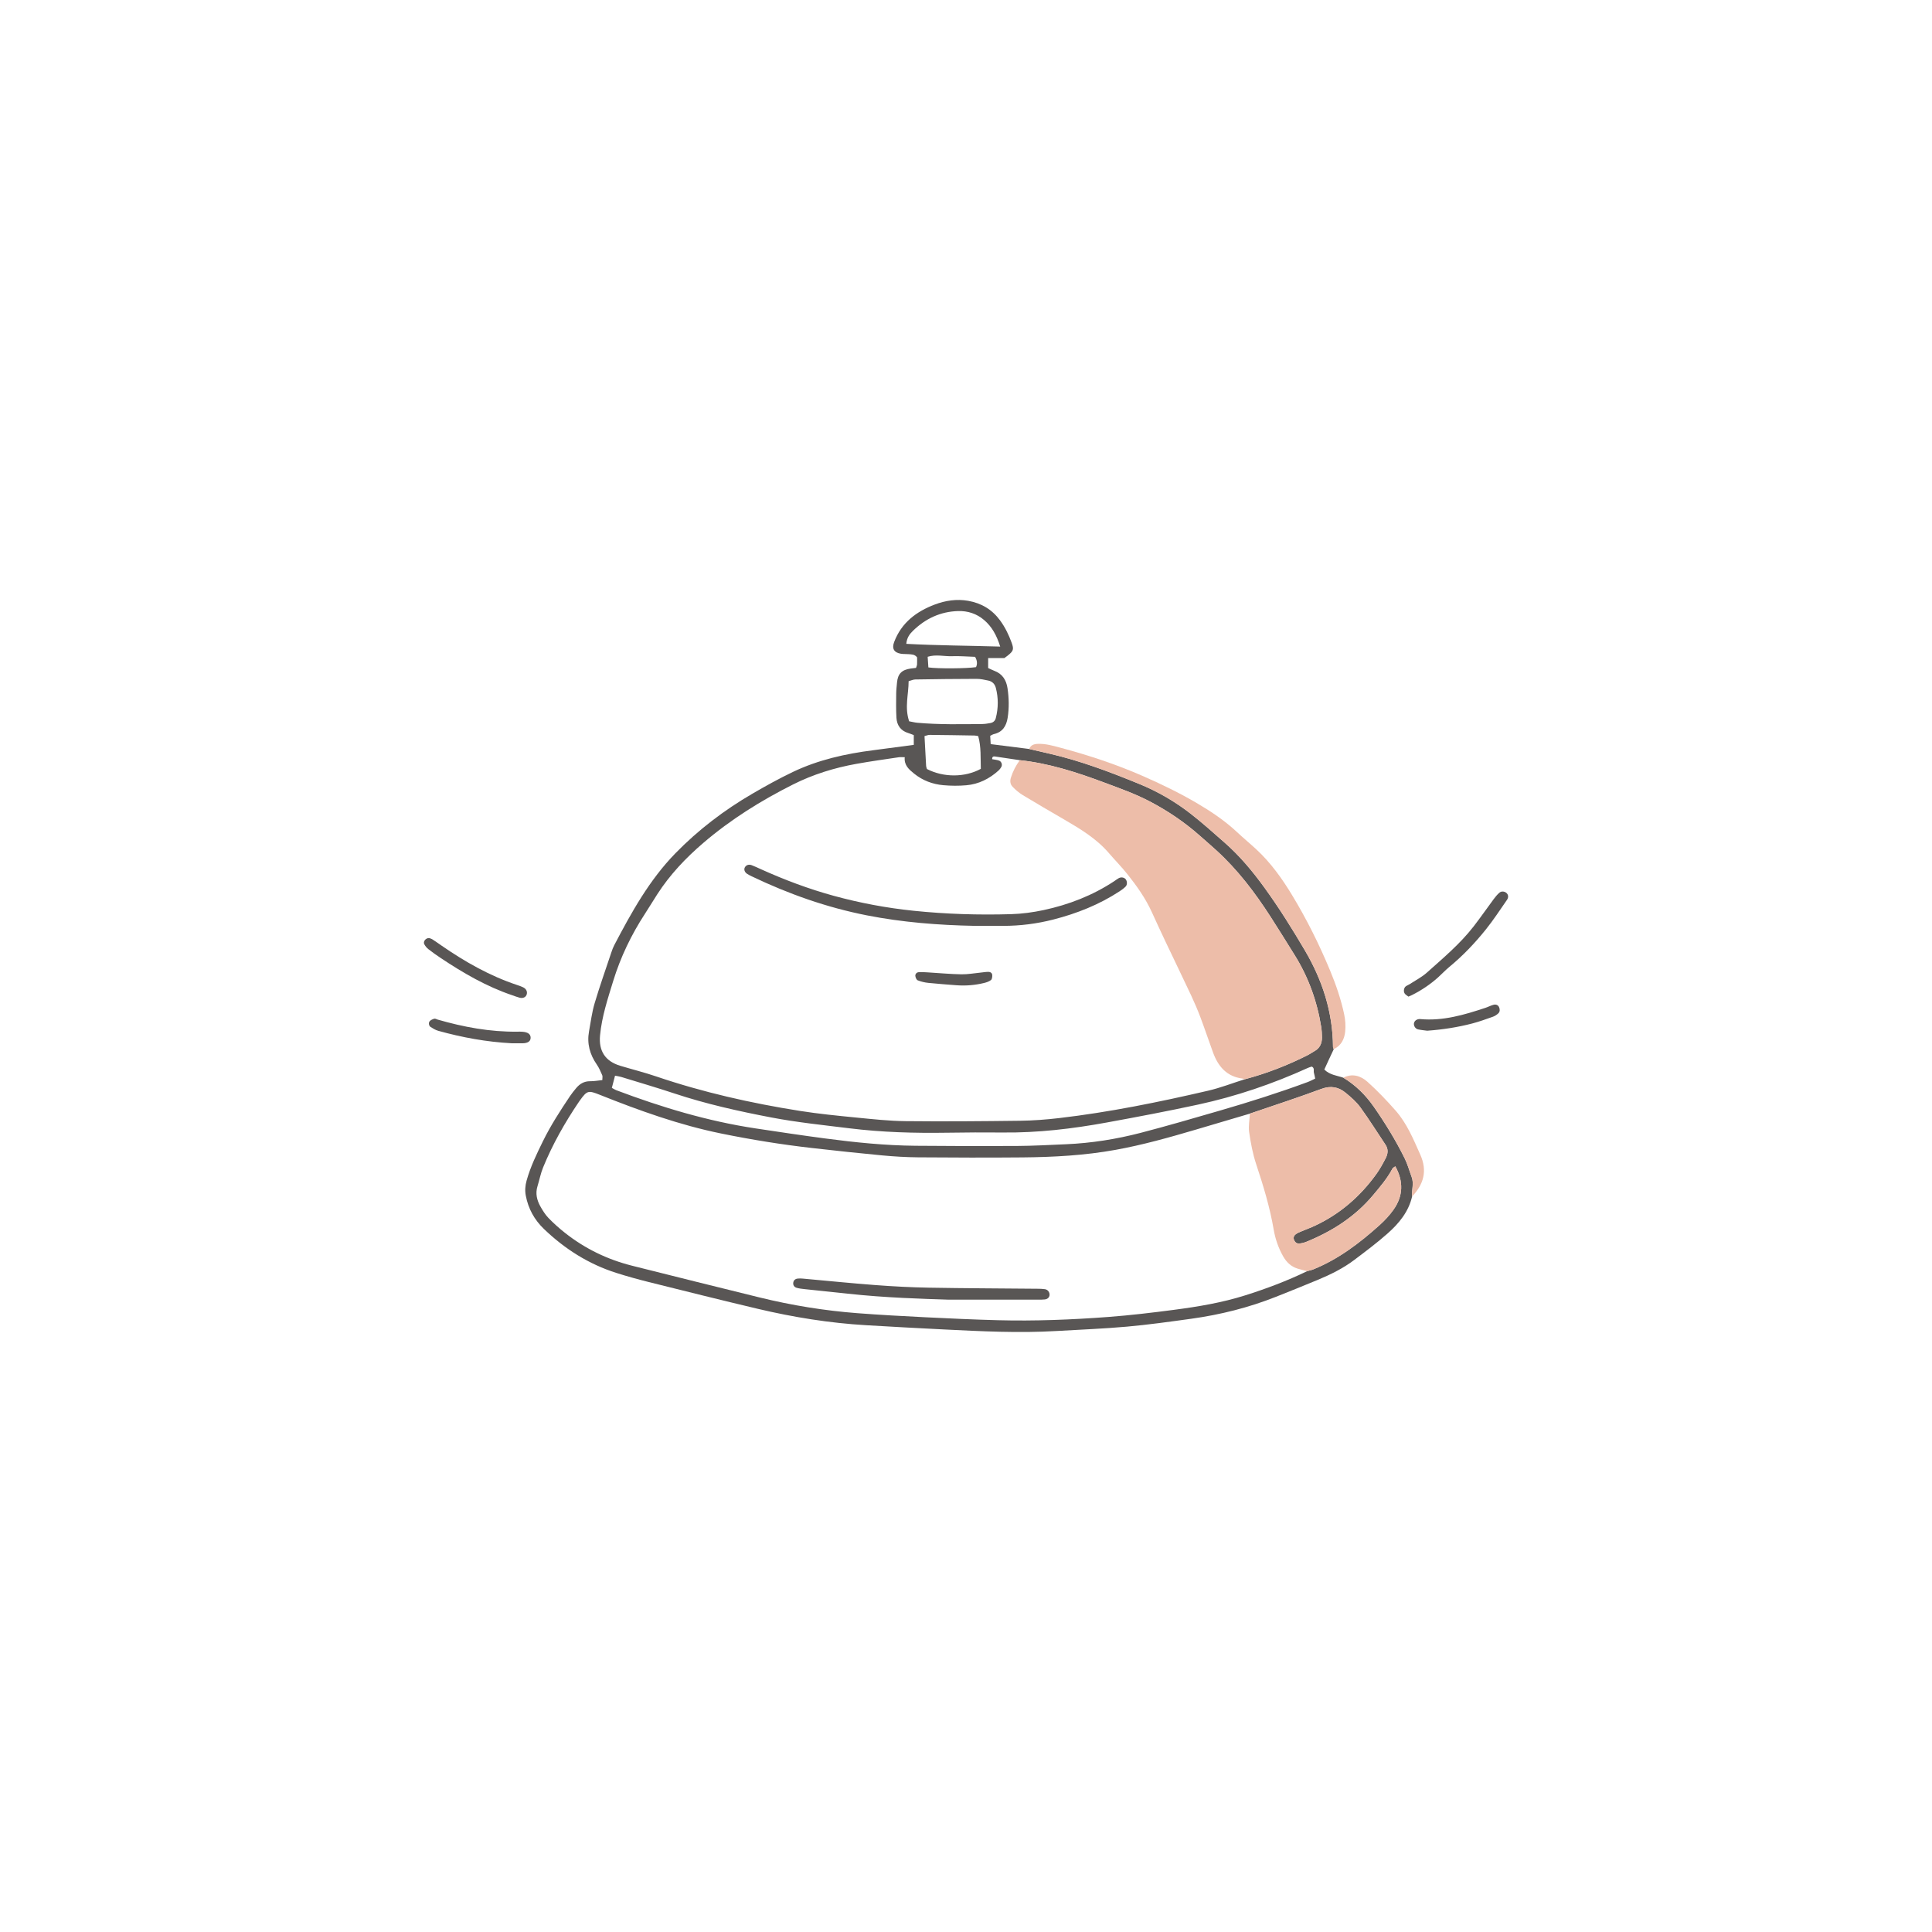 <?xml version="1.0" encoding="UTF-8"?>
<svg id="Layer_1" data-name="Layer 1" xmlns="http://www.w3.org/2000/svg" viewBox="0 0 237 237">
  <defs>
    <style>
      .cls-1 {
        fill: #edbda9;
      }

      .cls-2 {
        fill: #595655;
      }
    </style>
  </defs>
  <path class="cls-2" d="M163.615,128.699c-.206,.437-.413,.874-.616,1.312-.182,.393-.361,.787-.545,1.19,.693,.679,1.558,.731,2.329,1.001,1.521,.911,2.747,2.136,3.754,3.582,1.409,2.024,2.696,4.124,3.787,6.335,.354,.717,.562,1.506,.846,2.259,.299,.793-.015,1.597,.055,2.394-.436,1.883-1.612,3.303-2.999,4.532-1.307,1.159-2.712,2.212-4.109,3.264-1.369,1.032-2.903,1.786-4.482,2.441-1.699,.705-3.405,1.394-5.115,2.072-3.354,1.33-6.832,2.199-10.4,2.693-2.622,.363-5.246,.731-7.881,.967-2.858,.256-5.729,.361-8.594,.532-4.622,.275-9.238,.041-13.852-.188-3.18-.158-6.36-.332-9.539-.519-4.492-.264-8.92-.976-13.293-2.011-4.496-1.064-8.979-2.187-13.462-3.306-1.305-.326-2.603-.69-3.886-1.096-3.399-1.078-6.333-2.939-8.895-5.401-1.166-1.121-1.912-2.473-2.217-4.07-.121-.632-.078-1.227,.096-1.853,.473-1.699,1.237-3.269,2.008-4.84,.952-1.939,2.125-3.745,3.323-5.535,.224-.335,.483-.647,.74-.959,.449-.546,.997-.87,1.741-.859,.479,.008,.96-.088,1.478-.141,0-.256,.053-.45-.01-.594-.196-.449-.39-.911-.667-1.311-.86-1.24-1.228-2.581-.953-4.076,.211-1.147,.353-2.316,.683-3.429,.625-2.106,1.362-4.178,2.058-6.263,.099-.297,.207-.597,.352-.873,2.106-4.023,4.306-7.997,7.506-11.278,2.802-2.871,5.981-5.294,9.45-7.312,1.628-.947,3.28-1.863,4.979-2.672,3.109-1.482,6.435-2.221,9.836-2.654,1.638-.209,3.274-.434,4.974-.661v-1.196c-.261-.098-.462-.186-.671-.249-.939-.283-1.403-.959-1.457-1.89-.057-.984-.038-1.973-.029-2.96,.004-.447,.06-.894,.1-1.341,.096-1.079,.582-1.574,1.69-1.727,.215-.03,.431-.052,.643-.077,.052-.171,.118-.296,.125-.424,.016-.311,.005-.624,.005-.867-.308-.396-.688-.357-1.037-.392-.312-.031-.632-.002-.94-.052-.859-.14-1.142-.634-.837-1.441,.892-2.361,2.716-3.741,4.979-4.595,1.31-.495,2.691-.707,4.1-.458,1.618,.286,2.934,1.066,3.913,2.402,.617,.841,1.068,1.768,1.421,2.739,.3,.824,.212,1.025-.497,1.589-.105,.083-.214,.16-.39,.291h-1.995v1.225c.272,.124,.507,.25,.755,.341,.999,.368,1.473,1.149,1.62,2.137,.179,1.202,.208,2.409,.017,3.62-.162,1.026-.624,1.763-1.696,2.008-.126,.029-.24,.11-.446,.208,.018,.304,.037,.633,.06,1.02,1.624,.204,3.174,.4,4.725,.595,.825,.19,1.651,.38,2.476,.57,3.811,.877,7.454,2.254,11.062,3.734,2.254,.925,4.345,2.141,6.261,3.63,1.448,1.126,2.815,2.358,4.194,3.569,1.861,1.635,3.436,3.529,4.883,5.53,1.787,2.471,3.404,5.055,4.948,7.682,2.148,3.655,3.423,7.576,3.445,11.855,0,.083,.062,.165,.095,.247Zm-3.266,27.235c.253-.072,.515-.122,.758-.221,3.079-1.248,5.677-3.225,8.12-5.422,.629-.566,1.222-1.2,1.71-1.889,1.198-1.692,1.253-3.47,.226-5.327-.156,.121-.298,.178-.353,.282-.631,1.202-1.51,2.223-2.371,3.253-2.208,2.643-5.022,4.431-8.178,5.721-.286,.117-.602,.196-.909,.214-.281,.017-.505-.162-.614-.44-.114-.293-.007-.545,.221-.71,.212-.154,.469-.25,.714-.355,.535-.228,1.085-.426,1.612-.671,3.076-1.434,5.558-3.587,7.535-6.325,.444-.614,.812-1.289,1.161-1.963,.277-.535,.348-1.104-.023-1.658-1.022-1.525-1.993-3.087-3.072-4.57-.493-.678-1.153-1.255-1.808-1.792-.882-.724-1.831-.912-2.995-.479-2.894,1.078-5.836,2.027-8.758,3.028-2.194,.65-4.388,1.301-6.583,1.948-3.272,.964-6.553,1.892-9.917,2.499-3.769,.68-7.577,.888-11.395,.923-4.265,.038-8.531,.024-12.796-.009-1.479-.012-2.961-.101-4.434-.239-2.859-.268-5.715-.578-8.568-.902-3.748-.425-7.469-1.027-11.166-1.781-5.123-1.045-10.019-2.805-14.86-4.737-1.435-.573-1.576-.552-2.447,.648-.053,.073-.104,.146-.155,.22-1.714,2.536-3.219,5.188-4.378,8.024-.304,.743-.455,1.546-.693,2.317-.272,.88-.074,1.699,.352,2.463,.282,.506,.599,1.014,.997,1.427,.62,.644,1.295,1.245,1.996,1.801,2.462,1.954,5.233,3.297,8.281,4.06,5.224,1.308,10.446,2.623,15.678,3.902,3.931,.961,7.919,1.608,11.954,1.916,2.773,.212,5.552,.361,8.33,.5,2.957,.147,5.916,.283,8.876,.361,4.535,.119,9.067-.06,13.588-.401,2.684-.202,5.361-.522,8.03-.872,2.938-.385,5.861-.871,8.699-1.765,2.611-.822,5.168-1.784,7.635-2.976Zm-7.662-23.537c2.686-.714,5.262-1.713,7.741-2.967,.279-.141,.533-.331,.809-.481,.668-.362,.93-.954,.93-1.673,0-.447-.029-.898-.1-1.339-.505-3.138-1.565-6.073-3.249-8.774-.973-1.561-1.941-3.125-2.936-4.671-1.925-2.99-4.06-5.812-6.707-8.213-.664-.603-1.344-1.189-2.016-1.783-1.858-1.642-3.897-3.018-6.092-4.171-1.794-.943-3.7-1.615-5.589-2.322-3.365-1.26-6.775-2.364-10.374-2.75-1.018-.154-2.035-.312-3.055-.455-.173-.024-.361,.013-.335,.334,.27,.052,.564,.073,.832,.168,.313,.111,.443,.509,.284,.786-.088,.152-.194,.304-.323,.421-1.129,1.025-2.445,1.688-3.966,1.822-.933,.082-1.886,.075-2.819-.008-1.318-.117-2.536-.574-3.58-1.415-.634-.51-1.258-1.039-1.156-2.018-.289,0-.513-.028-.728,.004-1.73,.26-3.465,.498-5.186,.807-2.707,.486-5.319,1.291-7.782,2.529-3.943,1.981-7.663,4.301-11.025,7.183-2.161,1.853-4.094,3.895-5.638,6.293-.51,.792-.995,1.6-1.509,2.39-1.674,2.572-2.993,5.308-3.896,8.247-.672,2.188-1.392,4.36-1.612,6.657-.185,1.928,.636,3.189,2.485,3.745,1.46,.439,2.944,.809,4.386,1.299,5.753,1.955,11.655,3.286,17.645,4.233,2.302,.364,4.628,.591,6.949,.82,2.007,.198,4.022,.416,6.035,.438,4.666,.049,9.334,.011,14.001-.048,1.611-.02,3.228-.142,4.829-.33,6.158-.721,12.226-1.957,18.259-3.358,1.522-.354,2.993-.928,4.488-1.401Zm-77.63,1.052c.222,.12,.369,.223,.532,.284,5.553,2.095,11.213,3.802,17.096,4.689,2.838,.428,5.677,.855,8.523,1.231,3.692,.489,7.397,.868,11.126,.899,4.128,.034,8.257,.049,12.385,.024,2.017-.012,4.033-.124,6.049-.211,3.104-.134,6.163-.619,9.163-1.399,3.254-.847,6.484-1.79,9.713-2.728,3.619-1.05,7.211-2.187,10.746-3.493,.325-.12,.632-.288,.945-.432-.064-.298-.101-.519-.16-.733-.065-.237,.115-.545-.254-.742-.127,.042-.297,.082-.454,.153-4.344,1.975-8.842,3.504-13.502,4.512-3.725,.806-7.472,1.516-11.221,2.2-4.198,.766-8.426,1.268-12.706,1.223-2.289-.024-4.578-.009-6.867,.026-3.997,.062-7.984-.05-11.956-.54-3.204-.396-6.414-.723-9.593-1.33-4.015-.767-7.991-1.651-11.875-2.939-2.171-.719-4.366-1.364-6.553-2.035-.238-.073-.49-.1-.748-.151-.136,.522-.248,.95-.389,1.492Zm36.467-44.968c.403,.074,.704,.154,1.009,.181,2.633,.235,5.272,.181,7.91,.156,.355-.003,.713-.057,1.063-.124,.327-.063,.561-.261,.649-.603,.318-1.238,.325-2.478,.003-3.715-.122-.47-.44-.787-.913-.889-.479-.103-.97-.212-1.455-.211-2.505,.003-5.01,.036-7.514,.075-.248,.004-.495,.124-.814,.209-.004,1.633-.513,3.215,.063,4.919Zm11.173-9.165c-.446-1.412-1.025-2.434-1.959-3.242-.925-.8-2.033-1.153-3.224-1.115-2.148,.068-3.986,.923-5.519,2.421-.409,.399-.753,.849-.817,1.601,3.812,.204,7.548,.217,11.519,.335Zm-2.379,14.999c-.044-1.325,.053-2.692-.32-4.02-.206-.031-.336-.066-.466-.068-1.829-.031-3.659-.063-5.488-.078-.201-.002-.403,.093-.634,.15,.067,1.266,.128,2.467,.199,3.668,.008,.129,.067,.255,.099,.37,2.027,1.047,4.643,1.049,6.611-.021Zm-6.434-12.443c1.142,.169,4.713,.141,5.847-.034,.196-.432,.13-.836-.116-1.264-.978-.032-1.915-.111-2.847-.078-.965,.034-1.944-.25-2.97,.072,.031,.468,.06,.897,.087,1.304Z"/>
  <path class="cls-1" d="M163.615,128.699c-.033-.082-.095-.165-.095-.247-.022-4.28-1.297-8.2-3.445-11.855-1.544-2.627-3.16-5.211-4.948-7.682-1.447-2.001-3.022-3.895-4.883-5.53-1.379-1.212-2.746-2.444-4.194-3.569-1.916-1.49-4.007-2.706-6.261-3.63-3.608-1.48-7.251-2.857-11.062-3.734-.825-.19-1.651-.38-2.476-.57,.193-.494,.592-.616,1.078-.632,.957-.032,1.863,.234,2.765,.476,3.422,.915,6.787,2.023,10.03,3.441,2.298,1.004,4.573,2.102,6.732,3.374,1.724,1.016,3.41,2.146,4.89,3.533,.784,.734,1.614,1.419,2.4,2.149,1.755,1.63,3.138,3.57,4.366,5.6,1.787,2.955,3.328,6.046,4.653,9.238,.721,1.737,1.333,3.519,1.724,5.36,.147,.69,.198,1.43,.126,2.13-.095,.914-.487,1.723-1.4,2.148Z"/>
  <path class="cls-2" d="M172.773,122.256c-.155-.126-.367-.23-.47-.4-.166-.274-.076-.694,.146-.862,.14-.106,.317-.163,.465-.259,.711-.464,1.486-.857,2.113-1.417,2.003-1.79,4.071-3.522,5.731-5.658,.851-1.096,1.64-2.24,2.467-3.354,.211-.284,.439-.564,.704-.795,.255-.222,.625-.178,.867,.029,.232,.199,.287,.529,.065,.849-.842,1.214-1.652,2.456-2.574,3.608-1.345,1.68-2.827,3.239-4.495,4.613-.483,.398-.91,.863-1.377,1.282-.973,.871-2.049,1.594-3.218,2.178-.117,.059-.24,.106-.421,.185Z"/>
  <path class="cls-1" d="M173.225,146.773c-.07-.797,.245-1.601-.055-2.394-.284-.753-.492-1.542-.846-2.259-1.092-2.211-2.379-4.312-3.787-6.335-1.007-1.446-2.233-2.671-3.754-3.582,1.115-.57,2.151-.227,2.969,.508,1.23,1.104,2.38,2.309,3.471,3.553,1.375,1.567,2.156,3.482,3.001,5.37,.899,2.01,.416,3.637-.998,5.14Z"/>
  <path class="cls-2" d="M52.659,115.074c.078,.032,.255,.076,.401,.17,.377,.241,.74,.503,1.108,.757,2.882,1.992,5.907,3.709,9.248,4.824,.254,.085,.511,.171,.751,.287,.385,.186,.549,.531,.446,.87-.104,.343-.446,.516-.871,.408-.302-.077-.594-.197-.89-.297-3.165-1.066-6.021-2.728-8.783-4.568-.521-.347-1.034-.709-1.526-1.095-.202-.159-.379-.379-.499-.607-.166-.314,.178-.784,.616-.749Z"/>
  <path class="cls-2" d="M62.777,127.979c-3.063-.16-6.056-.706-9.002-1.524-.336-.093-.653-.283-.951-.473-.223-.143-.282-.532-.103-.721,.139-.147,.359-.24,.56-.297,.108-.031,.252,.064,.38,.102,3.202,.926,6.453,1.531,9.803,1.49,.224-.003,.45-.008,.672,.013,.646,.06,.955,.302,.957,.731,.002,.429-.337,.67-.971,.679-.448,.006-.896,.001-1.344,.001Z"/>
  <path class="cls-2" d="M175.075,126.439c-.327-.046-.729-.079-1.12-.163-.315-.068-.533-.408-.509-.703,.027-.342,.372-.6,.784-.562,2.788,.255,5.397-.521,7.991-1.381,.339-.112,.659-.289,1.002-.376,.269-.068,.545,.012,.673,.304,.114,.262,.113,.55-.096,.75-.189,.179-.428,.333-.673,.42-.842,.298-1.685,.605-2.549,.829-1.779,.461-3.591,.743-5.502,.882Z"/>
  <path class="cls-1" d="M152.687,132.397c-.085-.03-.167-.076-.254-.087-1.93-.235-2.991-1.467-3.62-3.176-.525-1.43-1.004-2.876-1.541-4.301-.347-.922-.735-1.831-1.153-2.723-1.047-2.234-2.127-4.452-3.184-6.681-.557-1.175-1.101-2.356-1.64-3.539-.769-1.687-1.83-3.188-2.975-4.628-.724-.911-1.545-1.743-2.305-2.626-1.521-1.767-3.479-2.945-5.459-4.098-1.704-.992-3.41-1.981-5.096-3.004-.453-.275-.87-.633-1.239-1.015-.285-.295-.355-.676-.214-1.122,.247-.782,.61-1.49,1.096-2.143,3.599,.385,7.01,1.49,10.374,2.749,1.889,.707,3.794,1.379,5.589,2.322,2.195,1.153,4.234,2.529,6.092,4.171,.672,.594,1.352,1.18,2.016,1.783,2.647,2.401,4.782,5.223,6.707,8.213,.996,1.546,1.963,3.111,2.936,4.671,1.684,2.701,2.744,5.637,3.249,8.774,.071,.441,.1,.892,.1,1.339,0,.719-.263,1.311-.93,1.673-.275,.15-.53,.34-.809,.481-2.478,1.254-5.055,2.253-7.741,2.967Z"/>
  <path class="cls-1" d="M160.349,155.934c-.387-.101-.779-.189-1.161-.307-.812-.251-1.375-.786-1.792-1.525-.581-1.028-.958-2.136-1.154-3.279-.471-2.744-1.274-5.387-2.149-8.022-.42-1.264-.666-2.598-.86-3.92-.108-.737,.053-1.513,.093-2.272,2.923-1.001,5.865-1.951,8.759-3.028,1.164-.433,2.113-.246,2.995,.479,.654,.537,1.314,1.114,1.808,1.792,1.079,1.483,2.049,3.045,3.072,4.57,.371,.554,.301,1.123,.023,1.658-.349,.675-.717,1.349-1.161,1.963-1.978,2.738-4.459,4.891-7.535,6.325-.527,.246-1.077,.443-1.612,.671-.245,.104-.502,.201-.714,.355-.228,.165-.335,.417-.221,.71,.109,.279,.332,.457,.614,.44,.307-.018,.623-.097,.909-.214,3.156-1.289,5.97-3.078,8.178-5.721,.861-1.031,1.741-2.052,2.371-3.253,.054-.104,.197-.161,.353-.282,1.027,1.857,.972,3.635-.226,5.327-.488,.689-1.081,1.323-1.71,1.889-2.443,2.197-5.041,4.174-8.12,5.422-.243,.098-.505,.148-.758,.221Z"/>
  <path class="cls-2" d="M119.588,113.576c-4.451-.085-8.874-.429-13.246-1.288-4.915-.966-9.601-2.621-14.113-4.781-.202-.097-.405-.196-.59-.32-.312-.21-.411-.554-.255-.808,.166-.27,.467-.378,.825-.246,.378,.14,.742,.317,1.11,.483,2.908,1.312,5.886,2.435,8.966,3.277,3.208,.877,6.461,1.487,9.776,1.83,3.982,.413,7.969,.535,11.963,.418,1.338-.039,2.688-.221,3.998-.501,3.095-.662,6.015-1.794,8.67-3.55,.187-.123,.362-.267,.559-.372,.301-.16,.681-.077,.852,.159,.177,.244,.193,.659-.021,.877-.217,.22-.474,.407-.733,.577-2.504,1.641-5.244,2.728-8.134,3.469-2.011,.515-4.052,.775-6.127,.777-1.167,0-2.334,0-3.5,0Z"/>
  <path class="cls-2" d="M117.365,120.865c-1.162-.095-2.326-.172-3.486-.293-.441-.046-.886-.152-1.298-.312-.151-.059-.276-.345-.296-.539-.023-.232,.158-.441,.403-.46,.354-.027,.713-.003,1.069,.018,1.388,.082,2.775,.215,4.163,.241,.8,.015,1.603-.137,2.404-.215,.311-.03,.623-.087,.934-.086,.24,.001,.453,.149,.463,.4,.008,.206-.025,.502-.158,.606-.236,.183-.553,.288-.852,.36-1.099,.266-2.214,.361-3.347,.279Z"/>
  <path class="cls-2" d="M116.387,159.431c-3.188-.105-7.802-.227-12.395-.736-1.782-.197-3.566-.372-5.349-.563-.311-.033-.626-.071-.925-.158-.281-.082-.445-.315-.41-.614,.034-.298,.242-.481,.536-.516,.22-.027,.447-.015,.669,.005,2.946,.264,5.889,.567,8.838,.789,2.188,.165,4.383,.282,6.577,.321,4.437,.079,8.875,.09,13.312,.132,.313,.003,.629,.007,.937,.053,.337,.05,.564,.332,.575,.647,.012,.32-.216,.573-.584,.612-.267,.028-.537,.027-.806,.027-3.183,.002-6.366,.001-10.974,.001Z"/>
</svg>